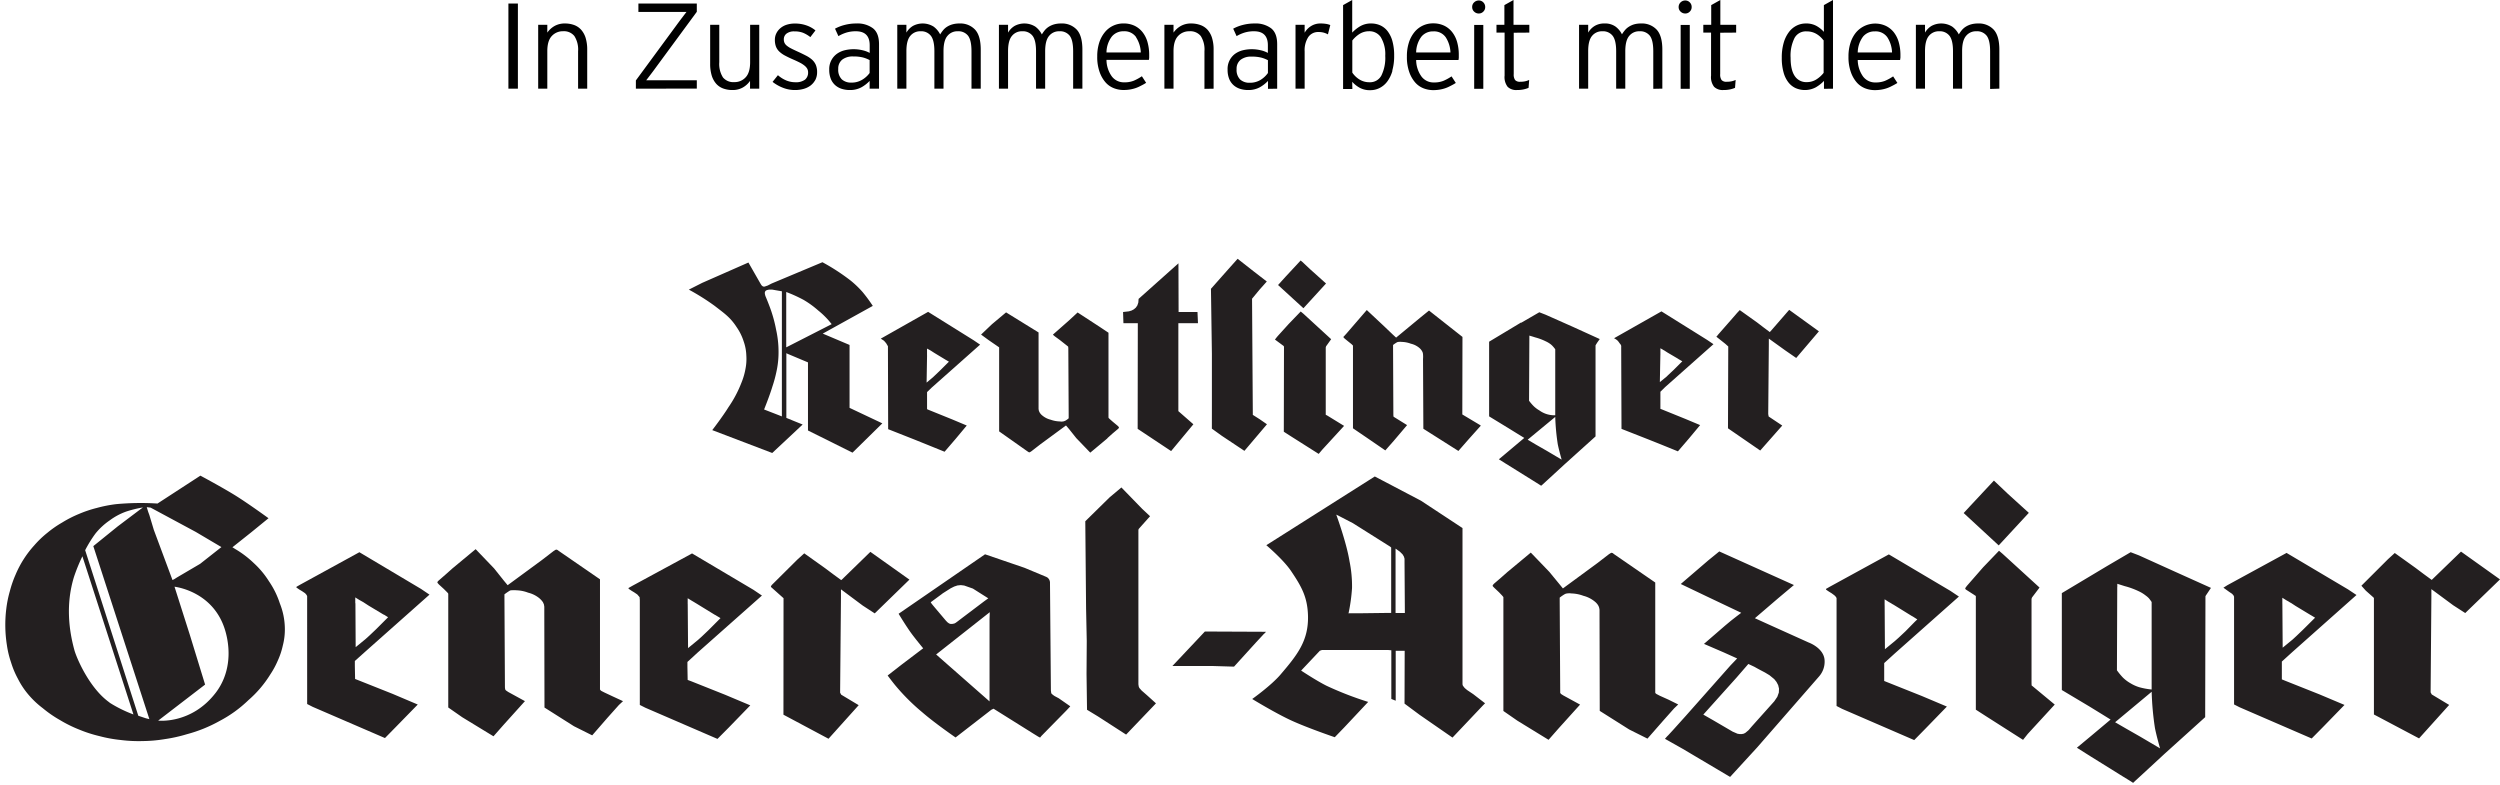 <svg xmlns="http://www.w3.org/2000/svg" viewBox="0 0 821.93 257.95"><defs><clipPath id="a"><path fill="none" d="M0 0h821.93v257.95H0z"/></clipPath></defs><title>Artboard 1</title><path d="M289.55 111.35l15.59-8.82 15 9.36 2.09 1.42-15.91 14.12-1.53 1.48v5.61l.38.18 7.91 3.2 4.76 2-3.64 4.37-3.65 4.25-5.55-2.25-4.39-1.77-8.61-3.4-.07-26.69v-.57l-.59-1-.69-.8-1.06-.7zm15.24 5.52l-.15 8.92 2.43-2.05-.22.17.51-.47 1.65-1.58 2.35-2.34.62-.61-1-.58-.23-.14-.23-.14-3.4-2.06-1.13-.73-.2-.11-.39-.22-.62-.33v2.27zm59.29 27.18l1.74-1.56 1.71-1.44.24-.23.12-.22-.07-.22-.33-.36-1.61-1.34-1-.88-.33-.32-.11-.18v-27.91l-3-2-7.15-4.66-2.79 2.58-5.32 4.69.11.15.49.42 1.71 1.25 2.68 2.12.06.48.12 22.22v.88a5.22 5.22 0 0 1-1.15.82l-.28.11a2.85 2.85 0 0 1-.39.11 3.38 3.38 0 0 1-1.1 0 9.61 9.61 0 0 1-3-.57 6.77 6.77 0 0 1-2.74-1.38 3.52 3.52 0 0 1-.88-1 5.86 5.86 0 0 1-.26-.57l-.1-.58V109.3l-10.68-6.6-4.64 3.89-3.58 3.41 2.4 1.76 3.54 2.44v27.63l9.27 6.54.42.28.24.08.22-.08.42-.26 2.94-2.28 8.47-6.23 1 1.17 2.39 3 4.59 4.77 5.64-4.71zm23.41-41.47h6.21l.16 3.67h-6.45v28.92l4.94 4.32-7.32 8.81-11-7.31.05-34.74h-4.73l-.12-3.67 1.91-.22.88-.26.75-.4.66-.56.5-.73.32-.96.09-1.19 13.1-11.69.05 16.01zm29.05 36.91l-2.38-1.65-2.27-1.44v-.49l-.25-37.7 2.42-2.93 2.43-2.73-4.33-3.34-5.26-4.13-3.02 3.38-5.75 6.49.31 21.38v15.85l-.01 8.75 3.28 2.36 7.42 4.94 7.41-8.74zm11.1-37.08l-3.96 4.11-3.58 3.95-.49.59-.44.58 2.87 2.12.1.25-.06 27.93 2.38 1.53 9.09 5.76 1.2-1.42 7.15-7.79-5.55-3.41-.48-.24v-22.14l.1-.36 1.68-2.35-9.12-8.37-.89-.74zm-.02-16.77l.15.14.34.27 2.64 2.48 5.21 4.68-7.43 8.13-8.34-7.63 2.41-2.67 5.02-5.4zm59.15 54.21l-6-3.59.05-25.49-11-8.67-2.74 2.22L459 111l-1.08-1-2.92-2.79-5.64-5.28-4.21 4.87-2.43 2.82-.77.85-.29.3v.08l.09.1.33.36 1.11.9 1.13.91.35.33.15.18v27.18l4.8 3.27 5.83 4 2.77-3.14 4.39-5.18-4.45-2.76-.06-.48-.1-22.24v-.86a10.05 10.05 0 0 1 1.14-.79 1.3 1.3 0 0 1 .26-.14 1.36 1.36 0 0 1 .39-.08 5.24 5.24 0 0 1 1.12 0 9 9 0 0 1 2.94.59 6.56 6.56 0 0 1 2.77 1.37 3.74 3.74 0 0 1 .86 1 2.63 2.63 0 0 1 .27.56 2.91 2.91 0 0 1 .1.59 9.52 9.52 0 0 1 0 1.51l.11 22.93 11.52 7.3 3.38-3.86 3.95-4.41zM500.13 106l-10.55 6.34v24.55l6.37 3.89 3.09 1.91 2.1 1.29-4.87 4.1-3.48 2.92 2.18 1.38 1 .6.26.18L504 158l2.06 1.29.5.33h.26l.45-.43 1.72-1.57 5.44-5 10.14-9.14v-29.92l.09-.18.44-.71.85-1.2-8.79-4-9-4-2.08-.81-6 3.48zm2.69 4.34s1.14.33 1.86.57a18.83 18.83 0 0 1 3.56 1.33 8.16 8.16 0 0 1 1.65 1 5.79 5.79 0 0 1 .71.69 10.13 10.13 0 0 1 .72.9v21.69h-.73a8.33 8.33 0 0 1-4.51-1.6 9.4 9.4 0 0 1-1.83-1.37 15.56 15.56 0 0 1-1.54-1.8l.1-20.66v-.75zm8.5 26.77a73.45 73.45 0 0 0 .82 8.88c.39 2 1.29 5.12 1.29 5.12l-4.94-2.92-3.49-2-2.74-1.63 9.06-7.49zm19.32-25.9l15.6-8.84 15 9.37 2.1 1.42-15.92 14.13-1.53 1.51v5.62l.39.14 7.9 3.2 4.77 2-3.65 4.38-3.65 4.25-5.56-2.26-4.39-1.75-8.6-3.38-.1-26.75a2.53 2.53 0 0 0 0-.55c-.1-.44-.36-.62-.63-1a4.5 4.5 0 0 0-.64-.8 5.55 5.55 0 0 0-1.08-.7zm15.24 5.53l-.17 8.89 2.45-2-.21.17.5-.5 1.67-1.56 2.33-2.32.65-.63-1-.58-.24-.14-.23-.16-3.4-2-1.15-.74-.17-.07-.39-.25-.63-.35v2.24zm52.12-7.81l-9.77-7.06-5.6 6.44-.77.87-2.14-1.6-2.06-1.58-5.68-4.05-.93.99-.56.66-5.83 6.65-.07.17-.14.1-.11.11-.03.09 2.91 2.31.98.88-.09 26.91 10.6 7.3 7.24-8.21-4.47-2.98-.14-.81.2-22.85v-1.95l5.41 3.89 3.59 2.48 7.46-8.76zm-481.15 89.39l.08 14.45 3.26-2.67 1.27-1.15 2.2-2.09 3.1-3.1.83-.83-1.25-.79-.34-.14-.32-.2-4.49-2.69-1.54-1-.21-.14-.54-.3-.79-.44-1.31-.82v1.92zm1.33-16.75l20.24 12.05 2.78 1.88-21.12 18.75-3.42 3.06v1.62l.08 4.29 1.16.46 11.19 4.45 8.25 3.5-7.13 7.3-3.65 3.72-23.76-10.26-1.82-.93V196l-.18-.39-.49-.57-1-.68-.88-.52-.62-.43-.39-.28.07-.22 1.26-.72 19.45-10.66zm30.66 5.22l-2.32 2.07-2.24 1.95-.32.3-.16.27v.12l.07.17.43.49 1.62 1.48 1 1 .33.35.12.21v37.4l4.59 3.2 10.28 6.27 3.34-3.79 7-7.77-5.48-3-.78-.53-.24-.34-.08-.64-.16-29.5v-1.1s.9-.69 1.53-1.06a2.82 2.82 0 0 1 .38-.21 1.4 1.4 0 0 1 .5-.06 7.42 7.42 0 0 1 1.49 0 11.77 11.77 0 0 1 3.89.78 9.42 9.42 0 0 1 3.68 1.82c.27.23.66.63.66.63l.51.64.34.75.13.77v2l.06 31.16 9.69 6.14 6 3 5-5.75 3.76-4.21 1.37-1.28-3.29-1.52-2.77-1.3-1.08-.55-.32-.28-.11-.22v-36.19l-13.49-9.29-.53-.38-.34-.1-.31.1-.56.36-3.9 3-11.23 8.25-1.27-1.53-3.19-4-6.06-6.32-7.51 6.23zm77.26 11.84l.11 14.45 3.26-2.68 1.26-1.13 2.19-2.08 3.12-3.13.84-.84-1.27-.75-.29-.19-.34-.17-4.5-2.76-1.51-.93-.24-.14-.52-.32-.8-.47-1.32-.81v1.95zm1.36-16.72l20.24 12 2.8 1.89-21.15 18.75-3.35 3.08v1.62l.08 4.29 1.15.43 11.17 4.45 8.27 3.48-7.11 7.33-3.68 3.7-23.71-10.25-1.82-.92v-34.49l-.06-.76v-.18L210 196l-.48-.56-1-.68-.89-.54-.62-.42-.39-.28.06-.23 1.27-.72 19.5-10.57zm34.76 1.99l-8.46 8.4-.27.37-.04.17.03.15 3.9 3.48.22.18-.03 38.32 14.82 7.91 9.92-11.04-5.75-3.45-.36-.66.28-31.44v-2.54l7.14 5.33 3.96 2.58 11.41-11.1-12.84-9.13-9.31 9.06-.28.23-2.67-1.95-2.6-1.95-6.88-4.9-2.19 1.98zm63.14 17.4l-17.59 13.87 17.56 15.43v-27l.07-2.34zm-15.52-6.14L306 198l.17.3.46.6.73.87 3.62 4.28.53.55.53.38.49.16h.47l.74-.14.45-.23.67-.49 1.68-1.28 7-5.29 1.38-1-5.06-3.2-2.84-1-1.13-.14-1.1.11-1.08.36-1.16.58-2.74 1.74zm14-12.93l13 4.45 7.19 3 .5.31.38.49.21.48.08.42.3 35.61.12.95.51.49.57.4 1.4.75 3.76 2.62-.13.18-1.13 1.21-8.25 8.4-.25.32-.15.19-.62-.32-1.62-1-13.06-8.18-.72.34-11.77 9.12s-6.86-4.73-10.87-8.22a68.29 68.29 0 0 1-8.86-8.81c-1.06-1.27-2.6-3.34-2.6-3.34l4.6-3.58 6.52-4.94.57-.42s-2.49-3-3.95-5c-1.74-2.39-4.13-6.36-4.13-6.36l28.44-19.57zm40.96-18.71l-7.99 7.85.26 28.68.22 10.69-.07 10.89.16 11.72 3.62 2.2 9.23 5.96 9.8-10.25-.09-.12-.22-.2-.4-.36-2.16-1.95-1.83-1.6-.75-.85-.2-.47-.07-.47-.04-.27v-50.68l.08-.37 3.75-4.2-2.57-2.41-6.85-7.05-3.88 3.26zm31.33 44.1l-2.04 2.17-8.64 9.17h13.2l7.06.21 7.3-8.04 2.11-2.27.51-.56.05-.04-.15.2.61-.64.07-.11h-.02l-20.06-.09zm99.67-19.74l-2.32 2.05-2.27 1.95-.3.33-.16.24v.17l.06.15.44.46 1.62 1.53.95 1 .31.36.14.19v37.44l4.6 3.19 10.25 6.29 3.36-3.82 7-7.76-5.49-3-.8-.51-.24-.36v-.62l-.17-29.5v-1.17a13.52 13.52 0 0 1 1.53-1.07c.14-.07.21-.12.35-.18a2.5 2.5 0 0 1 .54-.13 5.31 5.31 0 0 1 1.49 0 12 12 0 0 1 3.87.77 9.65 9.65 0 0 1 3.68 1.83 4.77 4.77 0 0 1 .66.61 3.9 3.9 0 0 1 .52.69 3.17 3.17 0 0 1 .32.73 5.35 5.35 0 0 1 .14.8v2l.07 31.18 9.69 6.12 6 3 5-5.71 3.76-4.23 1.35-1.29-3.26-1.61-2.78-1.25-1.09-.57-.3-.22-.12-.24v-36.2l-13.5-9.3-.51-.39-.37-.1-.31.14-.54.34-3.9 3-11.23 8.25-1.27-1.56-3.21-3.9-6.08-6.32-7.48 6.22z" fill="#231f20"/><path d="M576.7 219.18l-1.89-.89-3.91 4.51-10.9 12.14 3.3 1.89 6.35 3.71 1.59.69.73.11h.66l.63-.12.55-.27 1-.83.25-.27.91-1.06 7.36-8.22 1-1.48.5-1.39.06-1.3-.28-1.16-.56-1.06-.73-.91-1.55-1.27-1.49-.9-1.77-.93-.81-.44-1-.56zm-11.48-37.9l24.57 11.06-5.23 4.39-7.6 6.52 4.2 1.91 13.48 6.08s5.08 1.81 5.24 5.93a7.35 7.35 0 0 1-1.88 5.29l-20.3 23.28-8.89 9.69-15.52-9.2-5.9-3.33.7-.8.39-.38 1.5-1.63 4.24-4.71 14.7-16.59 2.21-2.31-4.33-1.95-6.58-2.84 6.94-6 1.88-1.57 1.83-1.43 1.6-1.22-11.24-5.34-8.64-4.13 9.06-7.78 3.57-2.9zm54.4 17.72l.09 14.44 3.27-2.68 1.28-1.14 2.2-2.06 3.07-3.13.83-.79-1.25-.8-.29-.18-.34-.18-4.48-2.77-1.53-.94-.25-.13-.51-.32-.79-.45-1.31-.84v2zm1.38-16.73l20.25 12 2.78 1.86-21.15 18.77-3.41 3.1v5.89l1.18.47 11.18 4.46 8.25 3.48-7.08 7.29-3.66 3.73-23.72-10.27-1.81-.94v-35.43l-.17-.39-.5-.53-.94-.7-.88-.54-.64-.43-.34-.26v-.22l1.26-.72zm36.22-1.2l-5.24 5.46-5.34 6.11-.51.7v.25l.2.24 2.68 1.72.31.22.14.08.11.06.03.19v37.22l3.43 2.21 12.09 7.71 1.54-1.94 8.88-9.66-7.09-5.88-.51-.41-.03-.85v-27.61l.16-.46 2.47-3.26-12.13-11.08-1.19-1.02zm-9.65-14.53l-1.97 2.13 11.52 10.64 9.9-10.7-6.93-6.29-4.55-4.32-7.97 8.54zm47.82 70.91l3.59 2.08 4.64 2.65 6.55 3.86s-1.19-4.11-1.7-6.78a95.74 95.74 0 0 1-1.06-11.83l-12 10zm.7-44.45l-.1 27.38a22 22 0 0 0 2 2.42 12 12 0 0 0 2.46 1.84 12.67 12.67 0 0 0 2.86 1.29 23.76 23.76 0 0 0 4.09.76v-28.76a12.56 12.56 0 0 0-.92-1.25 6.78 6.78 0 0 0-1-.86 11.21 11.21 0 0 0-2.21-1.38 25.48 25.48 0 0 0-4.7-1.73l-2.46-.78V193zm4.37-11.47l2.76 1.06 12 5.43 11.68 5.26-1.72 2.57-.09.2-.09 39.73-13.45 12.14-7.2 6.65-2.28 2.09-.59.57-.19.15-.2-.14-.64-.42-2.74-1.68-10.38-6.46-.32-.21-1.3-.81-2.89-1.83 4.61-3.83 6.47-5.43-2.77-1.72-4.13-2.54-9.13-5.45V195l14.72-8.81 7.91-4.64zm49.92 16.93l.1 14.48 3.26-2.68 1.26-1.16 2.18-2.09 3.13-3.11.83-.82-1.26-.76-.32-.18-.33-.2-4.5-2.72-1.52-1-.23-.1-.51-.33-.8-.45-1.3-.82v1.94zm1.34-16.7l20.23 12 2.8 1.86-21.15 18.8-3.39 3.08v5.86l1.15.47 11.19 4.45 8.26 3.48-7.13 7.33-3.66 3.7-23.7-10.26-1.82-.93v-35.42l-.17-.41-.47-.54-1-.67-1.86-1.35 1.34-.84 19.46-10.61zm33.39 2.08l-8.75 8.73 1.44 1.61 2.5 2.22.18.2v38.3l14.84 7.86 9.9-11-5.73-3.45-.37-.69.25-31.41v-2.52l7.17 5.3 3.96 2.56 11.43-11.06-12.82-9.14-9.35 9.04-.27.27-2.69-1.97-2.62-1.97-6.85-4.91-2.22 2.03zm-533.94-49.23l5.89 2.29V95.77l-3.21-.56h-1l-.73.16-.46.28-.2.42v.54l.17.67s1.41 3.31 2.1 5.5a44.13 44.13 0 0 1 1.44 5.65 33.22 33.22 0 0 1 .79 6.88 29.5 29.5 0 0 1-.55 6.22 43.6 43.6 0 0 1-1.49 5.63c-.9 3-2.71 7.47-2.71 7.47zM258.49 96v18.2l14.94-7.63s-.7-.88-1.17-1.41a26.86 26.86 0 0 0-3.29-3.11 29.89 29.89 0 0 0-4.81-3.48 47.35 47.35 0 0 0-5.67-2.57zm31.59 43.19l-9.8 9.63-14.64-7.29v-22.39l-6.64-2.79-.47-.23v21.27l2.61 1.07 2.75 1.11-10 9.36-19.72-7.52s3.44-4.46 5.32-7.52a38.77 38.77 0 0 0 4.34-8.23 21.87 21.87 0 0 0 1.25-4.33 16.7 16.7 0 0 0 .29-4.46 15.34 15.34 0 0 0-.86-4.59 17.48 17.48 0 0 0-2.3-4.69c-2.12-3.3-4.13-4.6-7.21-7a75.44 75.44 0 0 0-8.53-5.37l4.39-2.22 15.2-6.69 4 7 .3.47.32.3.32.14h.38l1-.34 1.31-.67 16.7-7a67.83 67.83 0 0 1 9.31 6.06 32.14 32.14 0 0 1 3.9 3.75 49.77 49.77 0 0 1 3.35 4.55l-16.45 9.11 8.81 3.73v20.68l10.83 5.12zm149.26 30.06s3.35 9.12 4.33 15.21a40.75 40.75 0 0 1 .84 8.88 57.3 57.3 0 0 1-1.16 8.34l.27-.06h4.08l8.78-.11h.9V180l-.38-.31-12.21-7.69-4.42-2.29-1-.5zm19.48 11.29v21h3.06l-.11-16.42v-1.42l-.21-.72-.44-.73-.89-.88-1.39-1zm-6.9-23.93l15.24 8 13.67 9V225l.12.43.6.77.81.68 2 1.34 3.89 3-.28.28-.32.32-10.11 10.68-10.83-7.5-4.94-3.67.05-17.36h-2.95v16.4l-1.44-.57v-16l-1.08-.1h-21.71l-.7.24-6.16 6.53s5 3.32 8.37 5a109.43 109.43 0 0 0 13.67 5.3L442 239.1l-3.17 3.28s-8.79-3-14.14-5.44-13-7.13-13-7.13 6.18-4.38 9.28-8c5.43-6.37 9.3-11.08 9.06-19.44-.18-6.12-2.16-9.59-5.59-14.67-2.56-3.78-8.11-8.45-8.11-8.45l35.67-22.6z" fill="#231f20"/><g clip-path="url(#a)"><path d="M65.88 156.38s7.35 3.92 11.85 6.74c4.23 2.66 10.55 7.26 10.55 7.26L82.61 175l-6.2 4.93s.57.34.92.57a32.76 32.76 0 0 1 6.11 4.63 29.06 29.06 0 0 1 5 6 28.06 28.06 0 0 1 3.56 7.24 22.85 22.85 0 0 1 1.65 8.12 21 21 0 0 1-.67 5.75 24.22 24.22 0 0 1-1.6 4.83 28.26 28.26 0 0 1-2.51 4.66 36.77 36.77 0 0 1-7.21 8.47 40.92 40.92 0 0 1-9.4 6.8 46.52 46.52 0 0 1-10.83 4.39 48.64 48.64 0 0 1-7.24 1.61 46.54 46.54 0 0 1-7.27.64 46.1 46.1 0 0 1-7.24-.35 45.11 45.11 0 0 1-7-1.28 43.37 43.37 0 0 1-6.68-2.16 41.88 41.88 0 0 1-6.26-3.1 37.83 37.83 0 0 1-5.65-3.9 29 29 0 0 1-5-4.78 26 26 0 0 1-3.2-4.91 29.27 29.27 0 0 1-2.26-5.39 31.15 31.15 0 0 1-1.37-5.72 43 43 0 0 1-.2-11.83 36.87 36.87 0 0 1 1.16-5.79A35.9 35.9 0 0 1 5.09 189a34 34 0 0 1 6.21-9.74 32.22 32.22 0 0 1 4.26-4.08 34.53 34.53 0 0 1 4.9-3.4 38.05 38.05 0 0 1 5.43-2.78 39.75 39.75 0 0 1 5.93-2 44.28 44.28 0 0 1 6.35-1.25 87.11 87.11 0 0 1 13.61-.2zm-17.63 10.37l.46 1.5.4 1.09 1.46 4.86 6.14 16.5.63-.31.77-.5 7.69-4.52 7-5.51-.42-.24-8-4.73-14.86-8-1.19-.14zM28 180.89l17.47 54.43 2.48.83 1.16.28-18.43-56.88 8-6.47 7.32-5.52 1-.73a36.57 36.57 0 0 0-5.55 1.37 20.76 20.76 0 0 0-5.37 2.88 21.94 21.94 0 0 0-4.67 4.3 39.74 39.74 0 0 0-3.41 5.51zM36 231a42 42 0 0 0 7.87 3.89l-16.78-52a57.67 57.67 0 0 0-2.78 6.82c-2.73 9-1.64 17.46.14 24 .69 2.55 4.93 12.57 11.55 17.24zm21.36-38.15l5.07 15.93 5 16.29L52 236.92s10.9 1.26 18.89-9.12c4.51-5.87 5.15-13.35 3.26-20.12-3.74-13.44-16.83-14.79-16.83-14.79z" fill="#231f20"/><path d="M167.15 29.16v-28h3.12v28zm22.91 0V16.85a8.22 8.22 0 0 0-1.22-5 4.4 4.4 0 0 0-3.73-1.58 4.89 4.89 0 0 0-3.68 1.56c-1 1.05-1.49 2.72-1.49 5v12.33h-3v-21h3v2.56a7.28 7.28 0 0 1 2.36-2.16 6.77 6.77 0 0 1 3.44-.84 8.75 8.75 0 0 1 3 .5 5.74 5.74 0 0 1 2.32 1.56 7.28 7.28 0 0 1 1.48 2.68 13.2 13.2 0 0 1 .52 3.9v12.8zm19 0v-2.72l13.24-18c.56-.77 1.14-1.55 1.72-2.32l1.68-2.2h-15.81V1.16h19.2v2.72l-13.24 18c-.56.77-1.13 1.55-1.72 2.32s-1.14 1.51-1.68 2.2h16.64v2.72zm37.53 0V26.6a7.28 7.28 0 0 1-2.36 2.16 6.77 6.77 0 0 1-3.44.84 8.75 8.75 0 0 1-3-.5 5.74 5.74 0 0 1-2.32-1.56 7.4 7.4 0 0 1-1.47-2.68 13.2 13.2 0 0 1-.52-3.9V8.16h3v12.31a8.22 8.22 0 0 0 1.22 5 4.44 4.44 0 0 0 3.74 1.53 4.9 4.9 0 0 0 3.69-1.56c1-1.05 1.49-2.71 1.49-5V8.16h3v21zm21.41-2.8a5.72 5.72 0 0 1-1.62 1.84 7.08 7.08 0 0 1-2.3 1.06 10.38 10.38 0 0 1-2.66.34 10.71 10.71 0 0 1-4-.74 13.3 13.3 0 0 1-3.42-1.94l1.76-2.2a9.79 9.79 0 0 0 2.72 1.72 7.73 7.73 0 0 0 3 .6 5 5 0 0 0 3.2-.86 3 3 0 0 0 1-2.38 2.59 2.59 0 0 0-.26-1.16 3.5 3.5 0 0 0-.84-1 8.49 8.49 0 0 0-1.52-1c-.63-.33-1.41-.7-2.34-1.1s-1.94-.89-2.7-1.3a8.23 8.23 0 0 1-1.86-1.34 4.47 4.47 0 0 1-1.06-1.62 6.22 6.22 0 0 1-.34-2.18 4.71 4.71 0 0 1 .5-2.18 5.32 5.32 0 0 1 1.36-1.7 6 6 0 0 1 2.06-1.1 8.78 8.78 0 0 1 2.64-.38 11.12 11.12 0 0 1 3.84.62A9.56 9.56 0 0 1 268.1 10l-1.68 2.2a10.19 10.19 0 0 0-2.4-1.42 7.63 7.63 0 0 0-2.84-.46 4 4 0 0 0-2.58.72 2.31 2.31 0 0 0-.9 1.88 2.72 2.72 0 0 0 .22 1.16 2.68 2.68 0 0 0 .76.94 7.49 7.49 0 0 0 1.44.92c.6.31 1.34.66 2.22 1.06s1.86.88 2.64 1.28a9.58 9.58 0 0 1 2 1.34 5.05 5.05 0 0 1 1.24 1.72 6.07 6.07 0 0 1 .42 2.38 5.56 5.56 0 0 1-.64 2.68zm17.91 2.8V26.6a11.21 11.21 0 0 1-2.7 2.1 7.76 7.76 0 0 1-3.86.9 8.71 8.71 0 0 1-2.44-.34 6 6 0 0 1-2.16-1.12 5.59 5.59 0 0 1-1.54-2.06 7.94 7.94 0 0 1-.58-3.2 6.15 6.15 0 0 1 2.46-5.14 7.42 7.42 0 0 1 2.56-1.2 12.68 12.68 0 0 1 6 0 8.85 8.85 0 0 1 2.28.86v-2.51q0-4.61-4.56-4.61a10.52 10.52 0 0 0-3.06.42 11.92 11.92 0 0 0-2.66 1.18l-1.12-2.45a13.6 13.6 0 0 1 3.21-1.24 15.15 15.15 0 0 1 3.85-.47A8.44 8.44 0 0 1 287 9.3q2 1.57 2 5.22v14.64zm0-9.4a10 10 0 0 0-2.26-.88 12.74 12.74 0 0 0-3.14-.32 5.59 5.59 0 0 0-3.62 1.06 3.73 3.73 0 0 0-1.3 3.06 4.44 4.44 0 0 0 1.18 3.42 4.49 4.49 0 0 0 3.1 1.06 6.74 6.74 0 0 0 3.56-.92 8.3 8.3 0 0 0 2.48-2.24zm33.49 9.4V16.85c0-2.4-.38-4.1-1.12-5.09a4 4 0 0 0-3.4-1.48 4.18 4.18 0 0 0-3.4 1.54c-.86 1-1.28 2.71-1.28 5v12.34h-3V16.85q0-3.6-1.16-5.09a4 4 0 0 0-3.36-1.48 4.18 4.18 0 0 0-3.42 1.54c-.84 1-1.26 2.69-1.26 5v12.34h-3v-21h3v2.56a6.23 6.23 0 0 1 2.12-2.18 6.78 6.78 0 0 1 6.84.22 7.25 7.25 0 0 1 2.14 2.56 11.07 11.07 0 0 1 1-1.42 5.53 5.53 0 0 1 1.32-1.14 6.72 6.72 0 0 1 1.76-.76 8.26 8.26 0 0 1 2.27-.28 6.63 6.63 0 0 1 5.1 2c1.26 1.35 1.89 3.55 1.89 6.62v12.8zm33.42 0V16.85q0-3.6-1.12-5.09a4 4 0 0 0-3.4-1.48 4.18 4.18 0 0 0-3.4 1.54c-.85 1-1.27 2.69-1.28 5v12.34h-3V16.85q0-3.6-1.15-5.09a4 4 0 0 0-3.37-1.48 4.16 4.16 0 0 0-3.41 1.54c-.85 1-1.27 2.69-1.27 5v12.34h-3v-21h3v2.56a6.26 6.26 0 0 1 2.13-2.18 6.78 6.78 0 0 1 6.84.22 7.25 7.25 0 0 1 2.14 2.56 11.7 11.7 0 0 1 1-1.42 5.82 5.82 0 0 1 1.33-1.14 6.83 6.83 0 0 1 1.75-.76 8.26 8.26 0 0 1 2.27-.28 6.63 6.63 0 0 1 5.1 2c1.26 1.35 1.88 3.55 1.88 6.62v12.8zm25-10.2a5.93 5.93 0 0 1-.1.72h-13.94a9.46 9.46 0 0 0 1.72 5.39 4.93 4.93 0 0 0 4.12 2 8.19 8.19 0 0 0 3.1-.52 16.07 16.07 0 0 0 2.7-1.48l1.4 2.16a18.87 18.87 0 0 1-1.8 1 10.92 10.92 0 0 1-1.72.75 11.49 11.49 0 0 1-1.84.45 13 13 0 0 1-2.16.16 8.77 8.77 0 0 1-3-.56 7.07 7.07 0 0 1-2.75-1.86 10.33 10.33 0 0 1-2-3.42 14.59 14.59 0 0 1-.81-5.2 14.72 14.72 0 0 1 .65-4.52 10.44 10.44 0 0 1 1.82-3.4 7.82 7.82 0 0 1 6.19-2.92 8.31 8.31 0 0 1 3.61.76 7.45 7.45 0 0 1 2.65 2.14 9.41 9.41 0 0 1 1.62 3.28 15.23 15.23 0 0 1 .54 4.14V19zm-4.3-6.75a4.65 4.65 0 0 0-4.1-1.93 4.88 4.88 0 0 0-3.87 1.72 8.83 8.83 0 0 0-1.77 5.25h11.28a9.85 9.85 0 0 0-1.56-5zm22.47 17V16.85a8.22 8.22 0 0 0-1.21-5 4.42 4.42 0 0 0-3.78-1.57 4.89 4.89 0 0 0-3.68 1.56q-1.5 1.58-1.5 5v12.32h-3v-21h3v2.56a7.28 7.28 0 0 1 2.36-2.16 6.77 6.77 0 0 1 3.44-.84 8.75 8.75 0 0 1 3 .5A5.75 5.75 0 0 1 397 9.78a7.28 7.28 0 0 1 1.48 2.68 12.88 12.88 0 0 1 .52 3.9v12.8zm20.89 0V26.6a11.21 11.21 0 0 1-2.7 2.1 7.76 7.76 0 0 1-3.86.9 8.71 8.71 0 0 1-2.44-.34 6 6 0 0 1-2.16-1.12 5.59 5.59 0 0 1-1.54-2.06 7.94 7.94 0 0 1-.58-3.2 6.14 6.14 0 0 1 2.4-5.14 7.42 7.42 0 0 1 2.56-1.2 12.68 12.68 0 0 1 6 0 8.85 8.85 0 0 1 2.28.86v-2.51q0-4.61-4.56-4.61a10.52 10.52 0 0 0-3.06.42 11.92 11.92 0 0 0-2.66 1.18l-1.12-2.45a13.6 13.6 0 0 1 3.21-1.24 15.15 15.15 0 0 1 3.85-.47 8.47 8.47 0 0 1 5.4 1.58q2 1.57 2 5.22v14.64zm0-9.4a10 10 0 0 0-2.26-.88 12.74 12.74 0 0 0-3.14-.32 5.59 5.59 0 0 0-3.62 1.06 3.73 3.73 0 0 0-1.3 3.06 4.44 4.44 0 0 0 1.18 3.42 4.49 4.49 0 0 0 3.1 1.06 6.74 6.74 0 0 0 3.56-.92 8.28 8.28 0 0 0 2.46-2.29v-4.24zm19.77-8.48a7 7 0 0 0-1.38-.58 6.3 6.3 0 0 0-1.78-.22 3.88 3.88 0 0 0-3.38 1.68 8 8 0 0 0-1.18 4.68v12.27h-3v-21h3v2.6A6.12 6.12 0 0 1 431 8.6a5.69 5.69 0 0 1 3.08-.88 11.44 11.44 0 0 1 1.94.14 6.21 6.21 0 0 1 1.34.38l-.76 3zm21.14 11.94a10.71 10.71 0 0 1-1.69 3.52 7.07 7.07 0 0 1-2.53 2.14 6.66 6.66 0 0 1-3.07.72 6.92 6.92 0 0 1-3.4-.76 9.24 9.24 0 0 1-2.53-2l.05 2.36h-3.05V1.68l3-1.68v10.72a11.85 11.85 0 0 1 2.63-2.1 7 7 0 0 1 3.67-.9 7.2 7.2 0 0 1 2.93.62 6.33 6.33 0 0 1 2.39 1.9 9.46 9.46 0 0 1 1.6 3.3 17.53 17.53 0 0 1 .57 4.78 17.25 17.25 0 0 1-.62 4.9zm-3.79-11a4.49 4.49 0 0 0-3.91-2 5.86 5.86 0 0 0-3 .82 9.3 9.3 0 0 0-2.49 2.23v10.55a7.69 7.69 0 0 0 2.33 2.25 6.1 6.1 0 0 0 3.32.92 4.21 4.21 0 0 0 3.91-2.21 13.13 13.13 0 0 0 1.27-6.47 10.76 10.76 0 0 0-1.39-6zM479.61 19a5.93 5.93 0 0 1-.1.72h-13.92a9.46 9.46 0 0 0 1.72 5.39 4.93 4.93 0 0 0 4.12 2 8.19 8.19 0 0 0 3.1-.52 16.07 16.07 0 0 0 2.7-1.48l1.4 2.16a18.87 18.87 0 0 1-1.8 1 10.92 10.92 0 0 1-1.72.75 11.49 11.49 0 0 1-1.84.45 13 13 0 0 1-2.16.16 8.77 8.77 0 0 1-3-.56 7.07 7.07 0 0 1-2.75-1.86 10.33 10.33 0 0 1-2-3.42 14.59 14.59 0 0 1-.81-5.2 14.61 14.61 0 0 1 .65-4.59 10.44 10.44 0 0 1 1.8-3.4 7.82 7.82 0 0 1 6.19-2.92 8.31 8.31 0 0 1 3.61.76 7.45 7.45 0 0 1 2.65 2.14 9.41 9.41 0 0 1 1.62 3.28 15.23 15.23 0 0 1 .54 4.14v.92zm-4.3-6.75a4.65 4.65 0 0 0-4.1-1.93 4.88 4.88 0 0 0-3.85 1.68 8.83 8.83 0 0 0-1.77 5.25h11.28a9.85 9.85 0 0 0-1.56-5zm12.36-8.43a2 2 0 0 1-1.46.62 2.16 2.16 0 0 1-1.56-.62 2 2 0 0 1-.64-1.5 2 2 0 0 1 .64-1.54 2.16 2.16 0 0 1 1.56-.62 2 2 0 0 1 1.46.62 2.11 2.11 0 0 1 .62 1.54 2 2 0 0 1-.62 1.5zm-3 25.38v-21h3v21zm13-18.44v13.61a3.11 3.11 0 0 0 .46 1.95 2.07 2.07 0 0 0 1.66.56 7.61 7.61 0 0 0 1.58-.14 6.78 6.78 0 0 0 1.38-.46l-.2 2.6a9.14 9.14 0 0 1-1.78.54 10.58 10.58 0 0 1-2.1.18 4 4 0 0 1-3-1.06 5.19 5.19 0 0 1-1-3.69V10.72H492V8.16h2.6V1.68l3-1.68v8.16h5.2v2.56zm45.88 18.44V16.85q0-3.6-1.12-5.09a4 4 0 0 0-3.4-1.48 4.18 4.18 0 0 0-3.4 1.54c-.85 1-1.27 2.69-1.28 5v12.34h-3V16.85q0-3.6-1.16-5.09a4 4 0 0 0-3.36-1.48 4.18 4.18 0 0 0-3.42 1.54c-.84 1-1.26 2.69-1.26 5v12.34h-3v-21h3v2.56a6.23 6.23 0 0 1 2.12-2.18 6 6 0 0 1 3.21-.82 5.92 5.92 0 0 1 3.63 1 7.07 7.07 0 0 1 2.14 2.56 13 13 0 0 1 1-1.38 5.58 5.58 0 0 1 1.33-1.14 6.57 6.57 0 0 1 1.69-.76 8.26 8.26 0 0 1 2.27-.28 6.63 6.63 0 0 1 5.1 2c1.26 1.35 1.89 3.55 1.89 6.62v12.8zm12-25.38a2 2 0 0 1-1.46.62 2.17 2.17 0 0 1-1.56-.62 2 2 0 0 1-.64-1.5 2.08 2.08 0 0 1 .64-1.54 2.17 2.17 0 0 1 1.56-.62 2 2 0 0 1 1.46.62 2.06 2.06 0 0 1 .62 1.54 2 2 0 0 1-.62 1.5zm-3 25.38v-21h3v21zm13-18.44v13.61a3.11 3.11 0 0 0 .46 1.95 2.07 2.07 0 0 0 1.66.56 7.61 7.61 0 0 0 1.58-.14 6.78 6.78 0 0 0 1.38-.46l-.2 2.6a9.14 9.14 0 0 1-1.78.54 10.58 10.58 0 0 1-2.1.18 4 4 0 0 1-3-1.06 5.19 5.19 0 0 1-1-3.69V10.72H560V8.16h2.6V1.68l3-1.68v8.16h5.2v2.56zm34.12 18.44v-2.6a12.14 12.14 0 0 1-2.67 2.1 7.65 7.65 0 0 1-6.62.28 6.36 6.36 0 0 1-2.4-1.9 9.21 9.21 0 0 1-1.6-3.3 17.15 17.15 0 0 1-.58-4.78 17.25 17.25 0 0 1 .62-4.9 10.73 10.73 0 0 1 1.7-3.52 7.14 7.14 0 0 1 2.52-2.14 6.74 6.74 0 0 1 3.08-.72 6.92 6.92 0 0 1 3.4.76 9.39 9.39 0 0 1 2.52 2v-8.8l3-1.68v29.16zm0-15.7a7.76 7.76 0 0 0-2.34-2.26 6.14 6.14 0 0 0-3.34-.92 4.23 4.23 0 0 0-4 2.17A13 13 0 0 0 588.7 19c0 2.68.46 4.7 1.4 6.05A4.49 4.49 0 0 0 594 27a5.88 5.88 0 0 0 3.06-.82 9.34 9.34 0 0 0 2.5-2.23V13.46zm25.12 5.5a4.45 4.45 0 0 1-.1.72h-13.92a9.61 9.61 0 0 0 1.72 5.39 4.93 4.93 0 0 0 4.12 2 8.19 8.19 0 0 0 3.1-.52 16.07 16.07 0 0 0 2.7-1.48l1.4 2.16a18.87 18.87 0 0 1-1.8 1 10.92 10.92 0 0 1-1.72.75 11.49 11.49 0 0 1-1.84.45 13 13 0 0 1-2.16.16 8.77 8.77 0 0 1-3-.56 7.18 7.18 0 0 1-2.75-1.86 10.33 10.33 0 0 1-2-3.42 14.59 14.59 0 0 1-.81-5.2 14.43 14.43 0 0 1 .66-4.52 10.26 10.26 0 0 1 1.82-3.4A8.29 8.29 0 0 1 620 8.51a7.48 7.48 0 0 1 2.66 2.14 9.57 9.57 0 0 1 1.61 3.28 15.23 15.23 0 0 1 .54 4.14V19zm-4.29-6.75a4.68 4.68 0 0 0-4.11-1.93 4.86 4.86 0 0 0-3.84 1.68 8.91 8.91 0 0 0-1.78 5.25h11.28a9.74 9.74 0 0 0-1.55-5zm33.79 17v-12.4c0-2.4-.38-4.1-1.12-5.09a4 4 0 0 0-3.4-1.48 4.18 4.18 0 0 0-3.4 1.54c-.86 1-1.28 2.71-1.28 5v12.34h-3V16.85q0-3.6-1.16-5.09a4 4 0 0 0-3.36-1.48 4.18 4.18 0 0 0-3.42 1.54c-.84 1-1.26 2.69-1.26 5v12.34h-3v-21h3v2.56A6.2 6.2 0 0 1 635 8.54a6.78 6.78 0 0 1 6.84.22 7.22 7.22 0 0 1 2.16 2.56 11.7 11.7 0 0 1 1-1.42 5.53 5.53 0 0 1 1.32-1.14 6.83 6.83 0 0 1 1.75-.76 8.26 8.26 0 0 1 2.27-.28 6.63 6.63 0 0 1 5.1 2c1.26 1.35 1.89 3.55 1.89 6.62v12.8z"/></g></svg>
